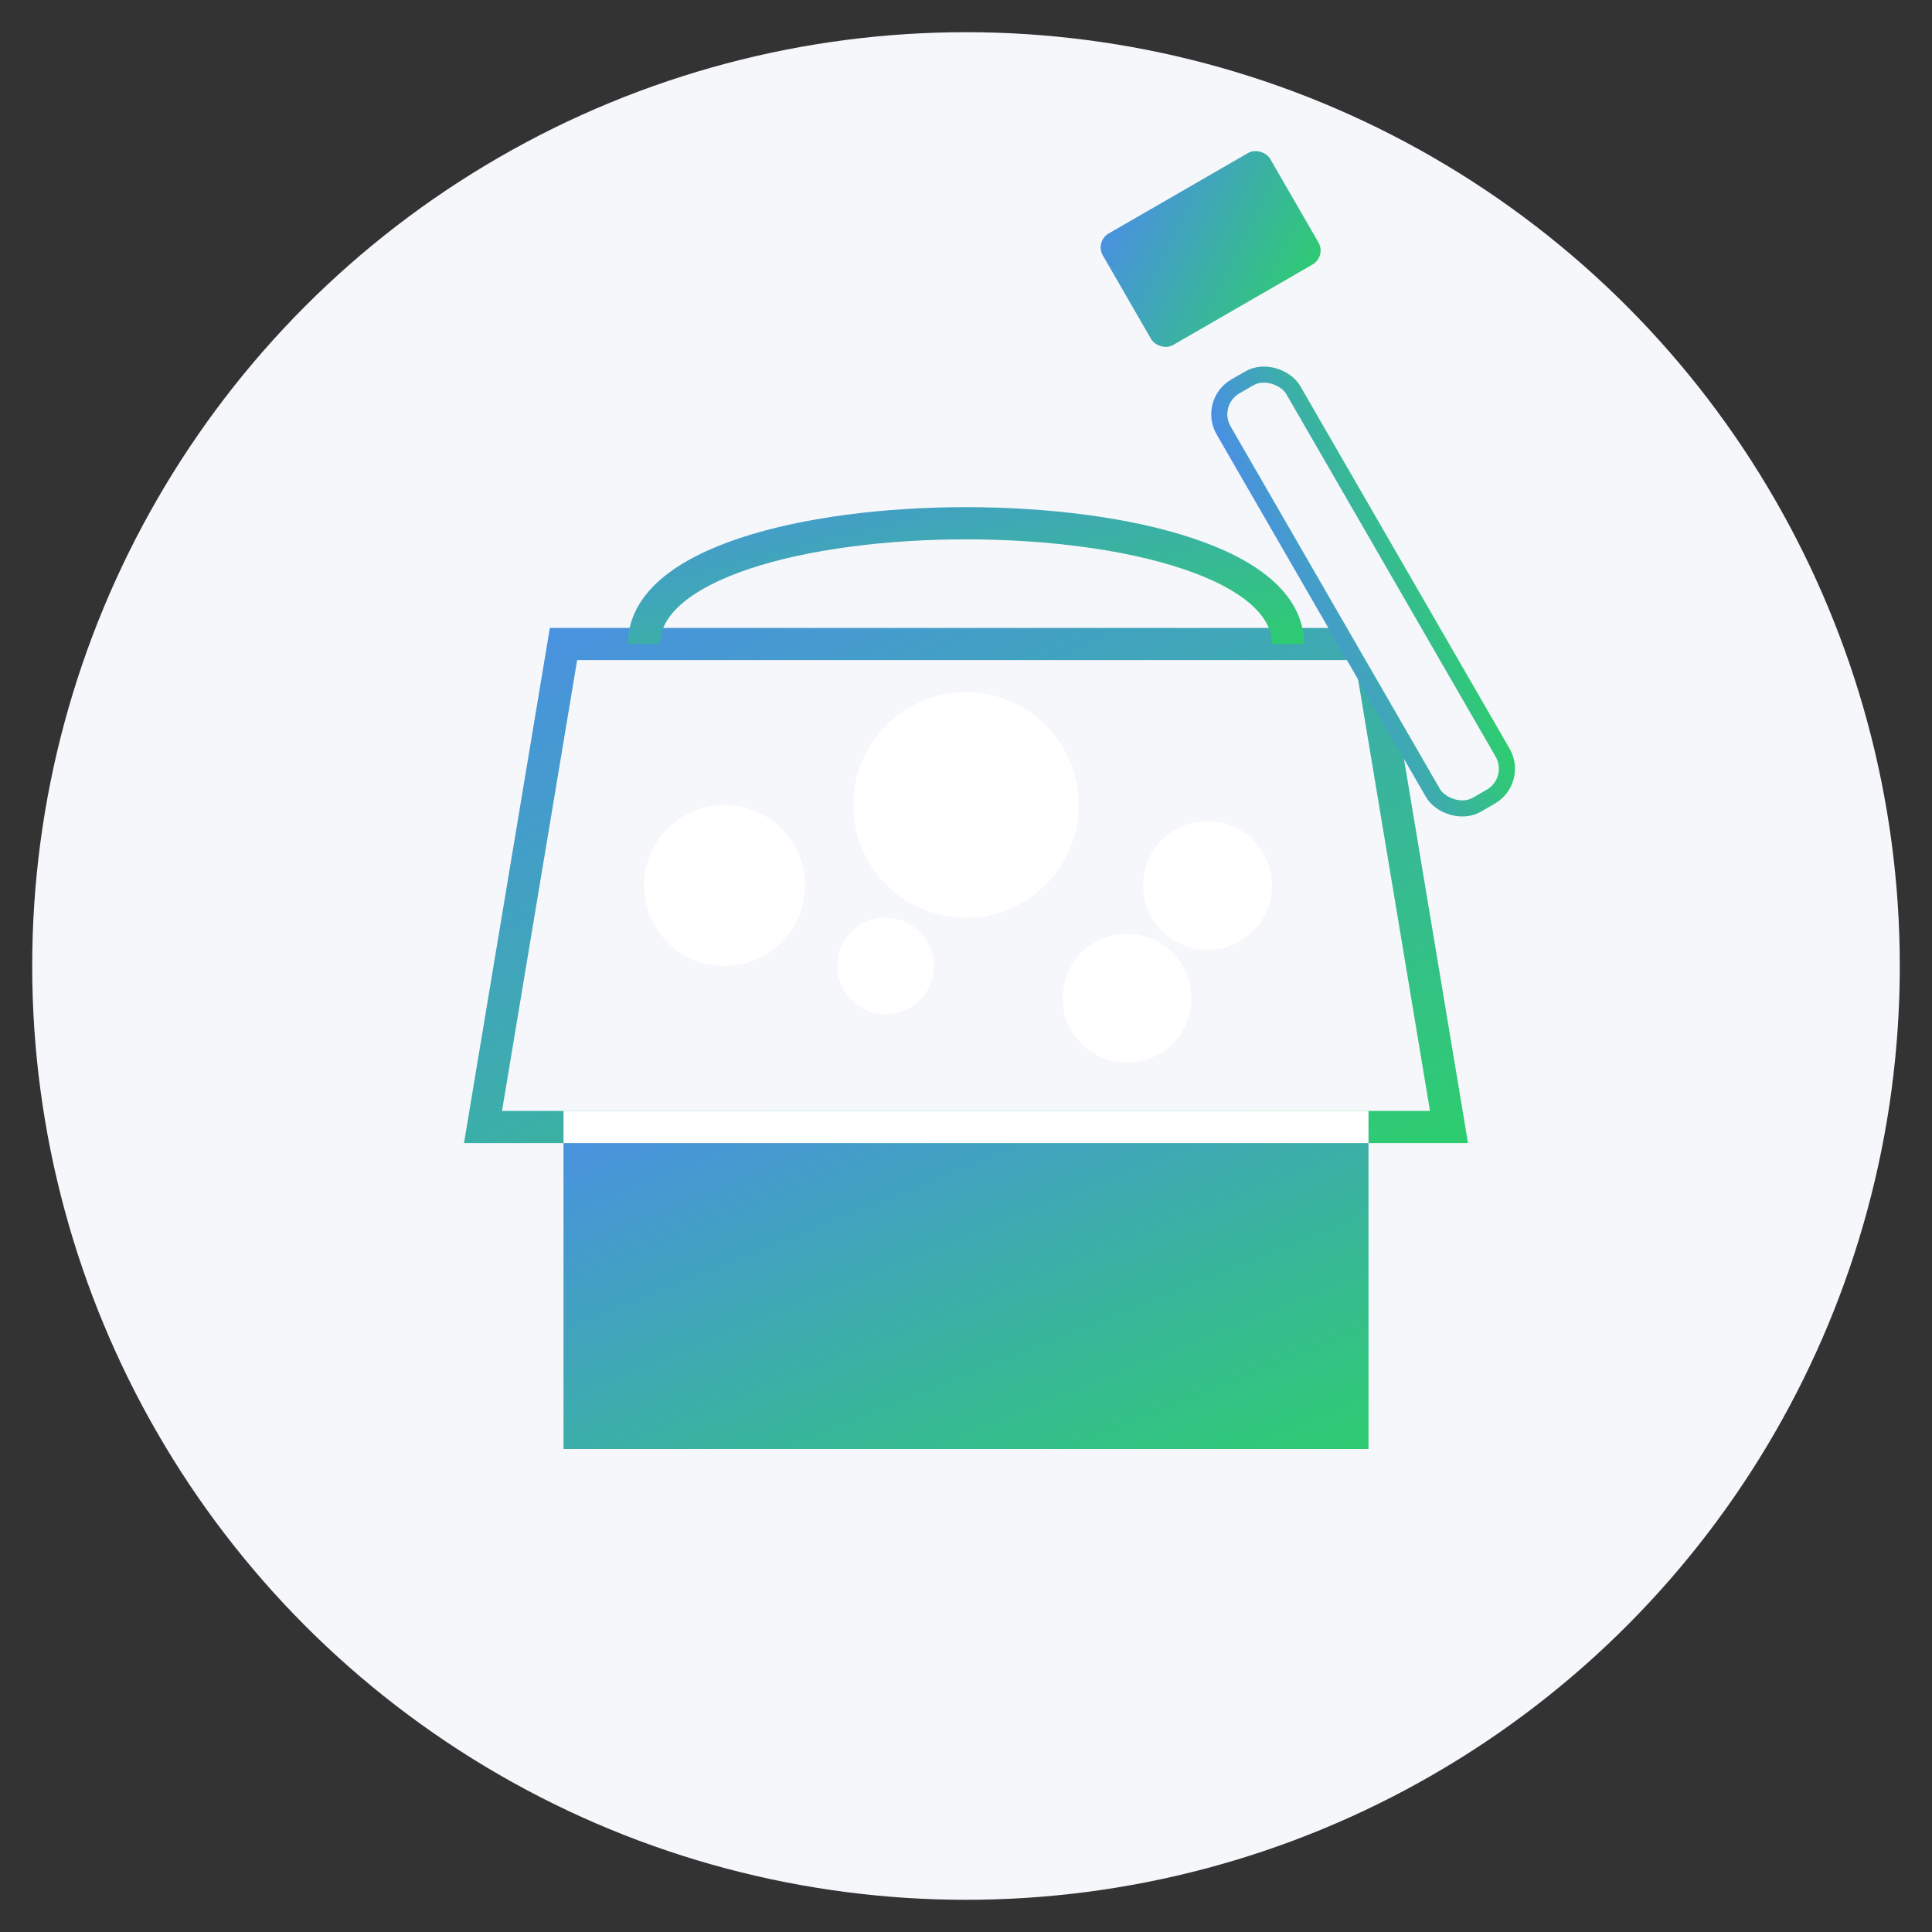 <svg xmlns="http://www.w3.org/2000/svg" width="120" height="120" viewBox="0 0 120 120">
  <rect x="0" y="0" width="120" height="120" fill="#333333" stroke="none"/>
  <defs>
    <linearGradient id="deep-gradient" x1="0%" y1="0%" x2="100%" y2="100%">
      <stop offset="0%" stop-color="#4a90e2" />
      <stop offset="100%" stop-color="#2ecc71" />
    </linearGradient>
  </defs>
  <circle cx="60" cy="60" r="58" fill="#f5f7fa" />
  
  <!-- Bucket -->
  <path d="M30,70 L35,40 L85,40 L90,70 Z" fill="#f5f7fa" stroke="url(#deep-gradient)" stroke-width="2" />
  <path d="M35,70 L85,70 L85,90 C85,90 35,90 35,90 L35,70 Z" fill="url(#deep-gradient)" />
  <path d="M35,70 C35,70 85,70 85,70" stroke="#ffffff" stroke-width="2" />
  
  <!-- Handle -->
  <path d="M40,40 C40,30 80,30 80,40" stroke="url(#deep-gradient)" stroke-width="2" fill="none" />
  
  <!-- Bubbles -->
  <circle cx="45" cy="55" r="5" fill="#ffffff" />
  <circle cx="60" cy="50" r="7" fill="#ffffff" />
  <circle cx="75" cy="55" r="4" fill="#ffffff" />
  <circle cx="55" cy="60" r="3" fill="#ffffff" />
  <circle cx="70" cy="62" r="4" fill="#ffffff" />
  
  <!-- Cleaning brush -->
  <rect x="75" y="25" width="5" height="30" fill="#f5f7fa" stroke="url(#deep-gradient)" stroke-width="1" rx="2" ry="2" transform="rotate(-30, 75, 25)" />
  <rect x="68" y="15" width="12" height="8" fill="url(#deep-gradient)" rx="1" ry="1" transform="rotate(-30, 68, 15)" />
</svg>
